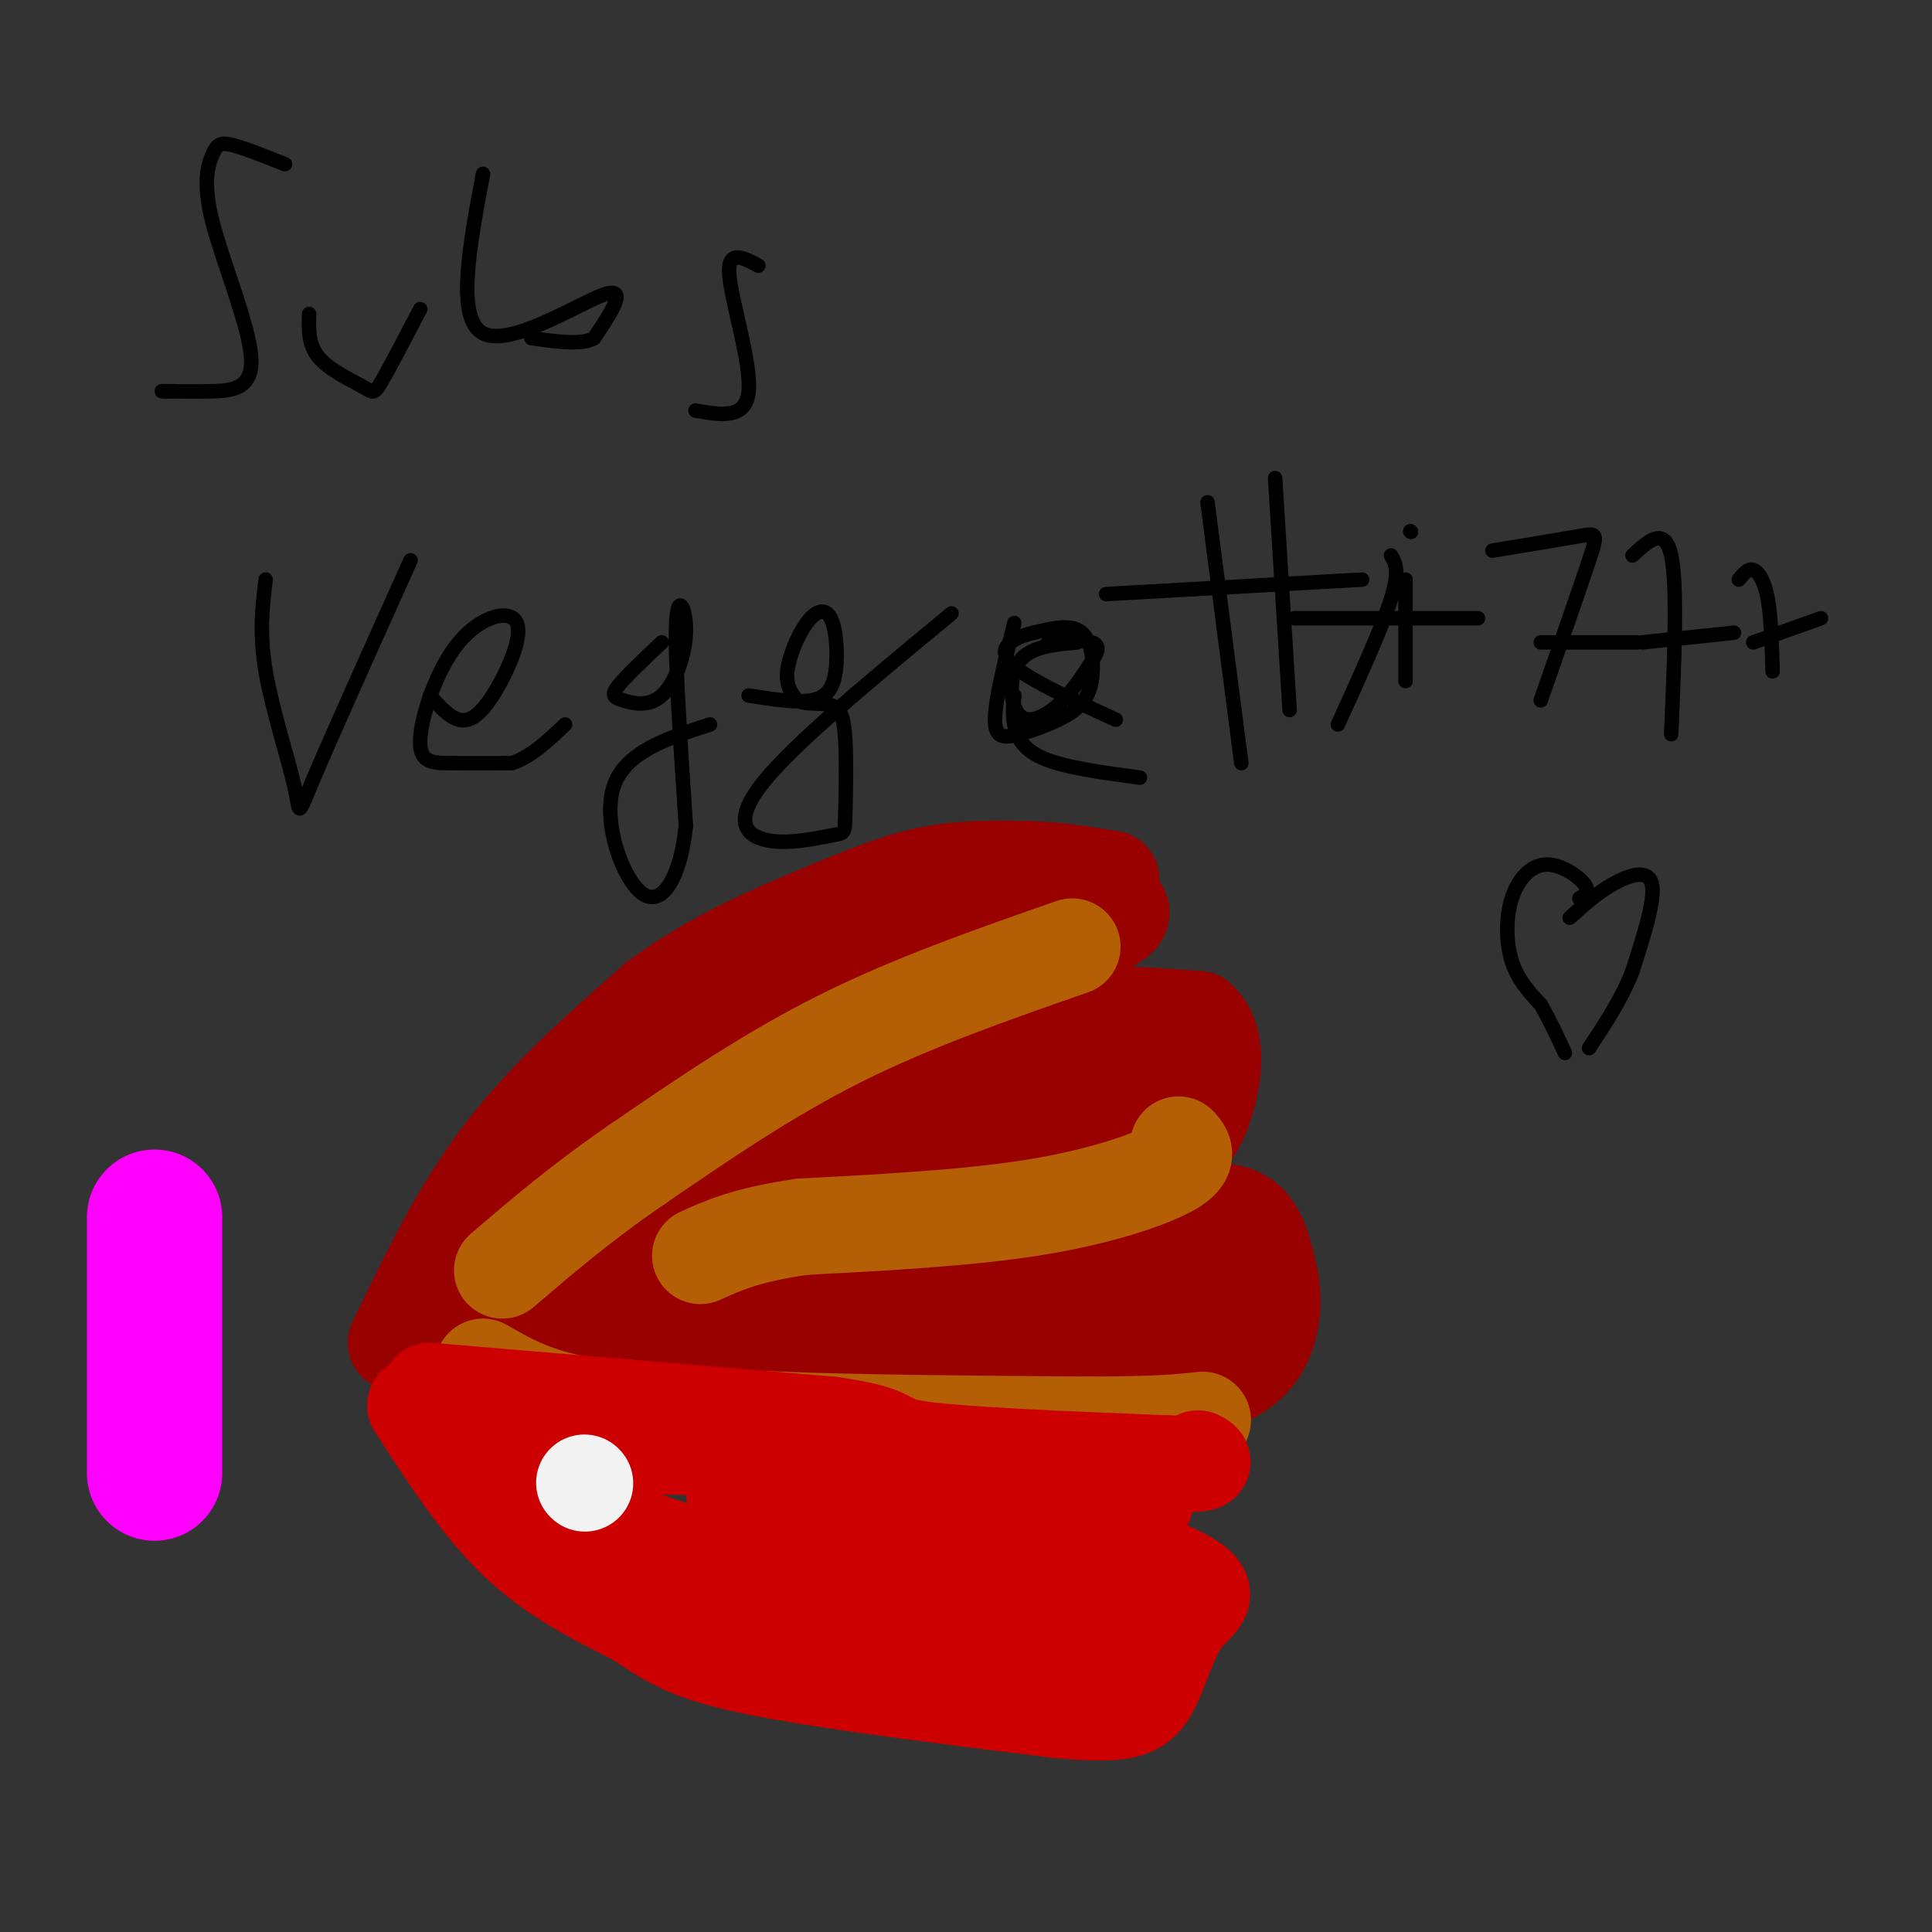 <svg viewBox='0 0 400 400' version='1.1' xmlns='http://www.w3.org/2000/svg' xmlns:xlink='http://www.w3.org/1999/xlink'><rect x="0" y="0" width="400" height="400" fill="#333333" stroke="none"/><g fill='none' stroke='#990000' stroke-width='20' stroke-linecap='round' stroke-linejoin='round'><path d='M82,278c6.500,-13.583 13.000,-27.167 22,-39c9.000,-11.833 20.500,-21.917 32,-32'/><path d='M136,207c11.512,-8.560 24.292,-13.958 34,-18c9.708,-4.042 16.345,-6.726 23,-8c6.655,-1.274 13.327,-1.137 20,-1'/><path d='M213,180c6.167,0.167 11.583,1.083 17,2'/><path d='M230,182c-0.137,1.667 -0.274,3.333 1,5c1.274,1.667 3.958,3.333 -9,7c-12.958,3.667 -41.560,9.333 -59,16c-17.440,6.667 -23.720,14.333 -30,22'/><path d='M133,232c-6.131,4.048 -6.458,3.167 -13,11c-6.542,7.833 -19.298,24.381 -23,30c-3.702,5.619 1.649,0.310 7,-5'/><path d='M104,268c4.694,-4.391 12.928,-12.868 22,-20c9.072,-7.132 18.981,-12.920 31,-20c12.019,-7.080 26.148,-15.451 34,-19c7.852,-3.549 9.426,-2.274 11,-1'/><path d='M218,209c0.000,0.000 30.000,2.000 30,2'/><path d='M248,211c5.095,4.286 2.833,14.000 1,19c-1.833,5.000 -3.238,5.286 -5,5c-1.762,-0.286 -3.881,-1.143 -6,-2'/><path d='M238,233c-2.226,-3.048 -4.792,-9.667 -10,-14c-5.208,-4.333 -13.060,-6.381 -29,-1c-15.940,5.381 -39.970,18.190 -64,31'/><path d='M135,249c-16.523,9.679 -25.831,18.378 -33,24c-7.169,5.622 -12.199,8.167 2,2c14.199,-6.167 47.628,-21.048 65,-28c17.372,-6.952 18.686,-5.976 20,-5'/><path d='M189,242c8.893,-3.369 21.125,-9.292 28,-11c6.875,-1.708 8.393,0.798 10,4c1.607,3.202 3.304,7.101 5,11'/><path d='M241,252c6.167,-1.083 12.333,-2.167 16,0c3.667,2.167 4.833,7.583 6,13'/><path d='M263,265c0.917,4.774 0.208,10.208 -2,14c-2.208,3.792 -5.917,5.940 -9,7c-3.083,1.060 -5.542,1.030 -8,1'/><path d='M244,287c-1.684,-4.410 -1.895,-15.935 -4,-22c-2.105,-6.065 -6.105,-6.671 -11,-9c-4.895,-2.329 -10.684,-6.380 -19,-8c-8.316,-1.620 -19.158,-0.810 -30,0'/><path d='M180,248c-21.560,5.381 -60.458,18.833 -76,26c-15.542,7.167 -7.726,8.048 2,9c9.726,0.952 21.363,1.976 33,3'/><path d='M139,286c24.111,-0.111 67.889,-1.889 89,-5c21.111,-3.111 19.556,-7.556 18,-12'/><path d='M246,269c4.022,-3.378 5.078,-5.823 -20,-6c-25.078,-0.177 -76.290,1.914 -92,5c-15.710,3.086 4.083,7.167 18,9c13.917,1.833 21.959,1.416 30,1'/><path d='M182,278c7.324,1.268 10.633,3.938 12,4c1.367,0.062 0.791,-2.483 -6,-4c-6.791,-1.517 -19.797,-2.005 -16,-1c3.797,1.005 24.399,3.502 45,6'/><path d='M217,283c10.167,1.500 13.083,2.250 16,3'/></g>
<g fill='none' stroke='#b45f06' stroke-width='20' stroke-linecap='round' stroke-linejoin='round'><path d='M100,283c5.333,3.083 10.667,6.167 21,8c10.333,1.833 25.667,2.417 41,3'/><path d='M162,294c17.333,0.667 40.167,0.833 63,1'/><path d='M225,295c14.500,0.000 19.250,-0.500 24,-1'/><path d='M222,196c-16.500,5.750 -33.000,11.500 -48,19c-15.000,7.500 -28.500,16.750 -42,26'/><path d='M132,241c-11.667,8.000 -19.833,15.000 -28,22'/><path d='M244,237c1.200,1.311 2.400,2.622 -2,5c-4.400,2.378 -14.400,5.822 -28,8c-13.600,2.178 -30.800,3.089 -48,4'/><path d='M166,254c-11.500,1.667 -16.250,3.833 -21,6'/></g>
<g fill='none' stroke='#cc0000' stroke-width='20' stroke-linecap='round' stroke-linejoin='round'><path d='M89,288c0.000,0.000 83.000,7.000 83,7'/><path d='M172,295c14.644,2.067 9.756,3.733 18,5c8.244,1.267 29.622,2.133 51,3'/><path d='M241,303c9.667,0.333 8.333,-0.333 7,-1'/><path d='M86,291c6.667,10.333 13.333,20.667 21,28c7.667,7.333 16.333,11.667 25,16'/><path d='M132,335c6.422,4.311 9.978,7.089 24,10c14.022,2.911 38.511,5.956 63,9'/><path d='M219,354c13.769,1.313 16.691,0.094 19,-4c2.309,-4.094 4.006,-11.064 7,-15c2.994,-3.936 7.284,-4.839 -1,-9c-8.284,-4.161 -29.142,-11.581 -50,-19'/><path d='M194,307c-14.543,-4.483 -25.899,-6.192 -40,-7c-14.101,-0.808 -30.946,-0.715 -38,0c-7.054,0.715 -4.318,2.054 -4,3c0.318,0.946 -1.781,1.501 0,4c1.781,2.499 7.441,6.942 22,12c14.559,5.058 38.017,10.731 50,13c11.983,2.269 12.492,1.135 13,0'/><path d='M197,332c4.202,0.131 8.208,0.458 17,-5c8.792,-5.458 22.369,-16.702 23,-16c0.631,0.702 -11.685,13.351 -24,26'/><path d='M213,337c-5.821,5.500 -8.375,6.250 -18,1c-9.625,-5.250 -26.321,-16.500 -25,-17c1.321,-0.500 20.661,9.750 40,20'/><path d='M210,341c6.298,1.500 2.042,-4.750 7,-6c4.958,-1.250 19.131,2.500 10,-1c-9.131,-3.500 -41.565,-14.250 -74,-25'/><path d='M153,309c-6.000,-1.667 16.000,6.667 38,15'/></g>
<g fill='none' stroke='#f3f3f3' stroke-width='20' stroke-linecap='round' stroke-linejoin='round'><path d='M121,307c0.000,0.000 0.100,0.100 0.1,0.1'/></g>
<g fill='none' stroke='#000000' stroke-width='3' stroke-linecap='round' stroke-linejoin='round'><path d='M59,34c-4.274,-1.705 -8.548,-3.409 -11,-4c-2.452,-0.591 -3.082,-0.067 -4,2c-0.918,2.067 -2.122,5.678 0,14c2.122,8.322 7.571,21.356 8,28c0.429,6.644 -4.163,6.898 -8,7c-3.837,0.102 -6.918,0.051 -10,0'/><path d='M34,81c-1.333,0.000 0.333,0.000 2,0'/><path d='M64,65c-0.101,3.185 -0.202,6.369 2,9c2.202,2.631 6.708,4.708 9,6c2.292,1.292 2.369,1.798 4,-1c1.631,-2.798 4.815,-8.899 8,-15'/><path d='M100,36c-2.822,15.022 -5.644,30.044 0,33c5.644,2.956 19.756,-6.156 25,-8c5.244,-1.844 1.622,3.578 -2,9'/><path d='M123,70c-2.500,1.500 -7.750,0.750 -13,0'/><path d='M157,55c-3.222,-1.733 -6.444,-3.467 -6,2c0.444,5.467 4.556,18.133 4,24c-0.556,5.867 -5.778,4.933 -11,4'/><path d='M55,120c-0.679,5.524 -1.357,11.048 0,19c1.357,7.952 4.750,18.333 6,24c1.250,5.667 0.357,6.619 4,-2c3.643,-8.619 11.821,-26.810 20,-45'/><path d='M89,144c1.973,2.232 3.946,4.465 6,5c2.054,0.535 4.188,-0.627 7,-5c2.812,-4.373 6.300,-11.956 5,-15c-1.300,-3.044 -7.390,-1.548 -12,4c-4.610,5.548 -7.741,15.147 -8,20c-0.259,4.853 2.355,4.958 6,5c3.645,0.042 8.323,0.021 13,0'/><path d='M106,158c4.000,-1.333 7.500,-4.667 11,-8'/><path d='M137,133c-3.720,3.517 -7.440,7.034 -9,9c-1.560,1.966 -0.959,2.380 1,3c1.959,0.620 5.278,1.444 8,-1c2.722,-2.444 4.848,-8.158 5,-13c0.152,-4.842 -1.671,-8.812 -2,-2c-0.329,6.812 0.835,24.406 2,42'/><path d='M142,171c-1.131,10.821 -4.958,16.875 -9,14c-4.042,-2.875 -8.298,-14.679 -6,-22c2.298,-7.321 11.149,-10.161 20,-13'/><path d='M155,144c4.929,0.779 9.858,1.558 13,1c3.142,-0.558 4.497,-2.453 5,-6c0.503,-3.547 0.156,-8.744 -1,-11c-1.156,-2.256 -3.119,-1.569 -5,1c-1.881,2.569 -3.680,7.020 -4,10c-0.320,2.980 0.840,4.490 2,6'/><path d='M165,145c1.713,0.975 4.997,0.414 7,1c2.003,0.586 2.725,2.321 3,7c0.275,4.679 0.101,12.304 0,16c-0.101,3.696 -0.130,3.465 -3,4c-2.870,0.535 -8.580,1.836 -13,1c-4.420,-0.836 -7.548,-3.810 -1,-12c6.548,-8.190 22.774,-21.595 39,-35'/><path d='M210,129c-1.994,8.027 -3.988,16.055 -4,20c-0.012,3.945 1.958,3.809 5,3c3.042,-0.809 7.156,-2.289 10,-4c2.844,-1.711 4.420,-3.653 5,-7c0.580,-3.347 0.166,-8.099 -2,-10c-2.166,-1.901 -6.083,-0.950 -10,0'/><path d='M214,131c-3.644,0.800 -7.756,2.800 -5,6c2.756,3.200 12.378,7.600 22,12'/><path d='M223,133c-4.875,0.440 -9.750,0.881 -12,4c-2.250,3.119 -1.875,8.917 0,11c1.875,2.083 5.250,0.452 8,-2c2.750,-2.452 4.875,-5.726 7,-9'/><path d='M226,137c1.489,-2.289 1.711,-3.511 0,-4c-1.711,-0.489 -5.356,-0.244 -9,0'/><path d='M210,144c-0.222,1.844 -0.444,3.689 0,6c0.444,2.311 1.556,5.089 6,7c4.444,1.911 12.222,2.956 20,4'/><path d='M250,104c0.000,0.000 7.000,54.000 7,54'/><path d='M229,123c0.000,0.000 53.000,-3.000 53,-3'/><path d='M288,115c0.917,1.583 1.833,3.167 0,9c-1.833,5.833 -6.417,15.917 -11,26'/><path d='M291,120c0.000,0.000 0.000,21.000 0,21'/><path d='M268,128c0.000,0.000 38.000,0.000 38,0'/><path d='M292,110c0.000,0.000 0.100,0.100 0.1,0.1'/><path d='M292,110c0.000,0.000 0.100,0.100 0.1,0.1'/><path d='M264,99c0.000,0.000 3.000,48.000 3,48'/><path d='M309,114c7.156,-1.178 14.311,-2.356 18,-3c3.689,-0.644 3.911,-0.756 2,5c-1.911,5.756 -5.956,17.378 -10,29'/><path d='M319,133c0.000,0.000 20.000,0.000 20,0'/><path d='M338,115c3.333,-3.083 6.667,-6.167 8,0c1.333,6.167 0.667,21.583 0,37'/><path d='M340,133c0.000,0.000 19.000,-2.000 19,-2'/><path d='M360,120c0.956,-1.178 1.911,-2.356 3,-2c1.089,0.356 2.311,2.244 3,6c0.689,3.756 0.844,9.378 1,15'/><path d='M363,133c0.000,0.000 14.000,-5.000 14,-5'/><path d='M327,186c1.126,-0.692 2.252,-1.384 1,-3c-1.252,-1.616 -4.882,-4.155 -8,-4c-3.118,0.155 -5.724,3.003 -7,7c-1.276,3.997 -1.222,9.142 0,13c1.222,3.858 3.611,6.429 6,9'/><path d='M319,208c1.833,3.167 3.417,6.583 5,10'/><path d='M325,190c2.822,-2.556 5.644,-5.111 9,-7c3.356,-1.889 7.244,-3.111 8,0c0.756,3.111 -1.622,10.556 -4,18'/><path d='M338,201c-2.167,5.667 -5.583,10.833 -9,16'/></g>
<g fill='none' stroke='#ff00ff' stroke-width='28' stroke-linecap='round' stroke-linejoin='round'><path d='M32,252c0.000,0.000 0.000,53.000 0,53'/></g>
</svg>